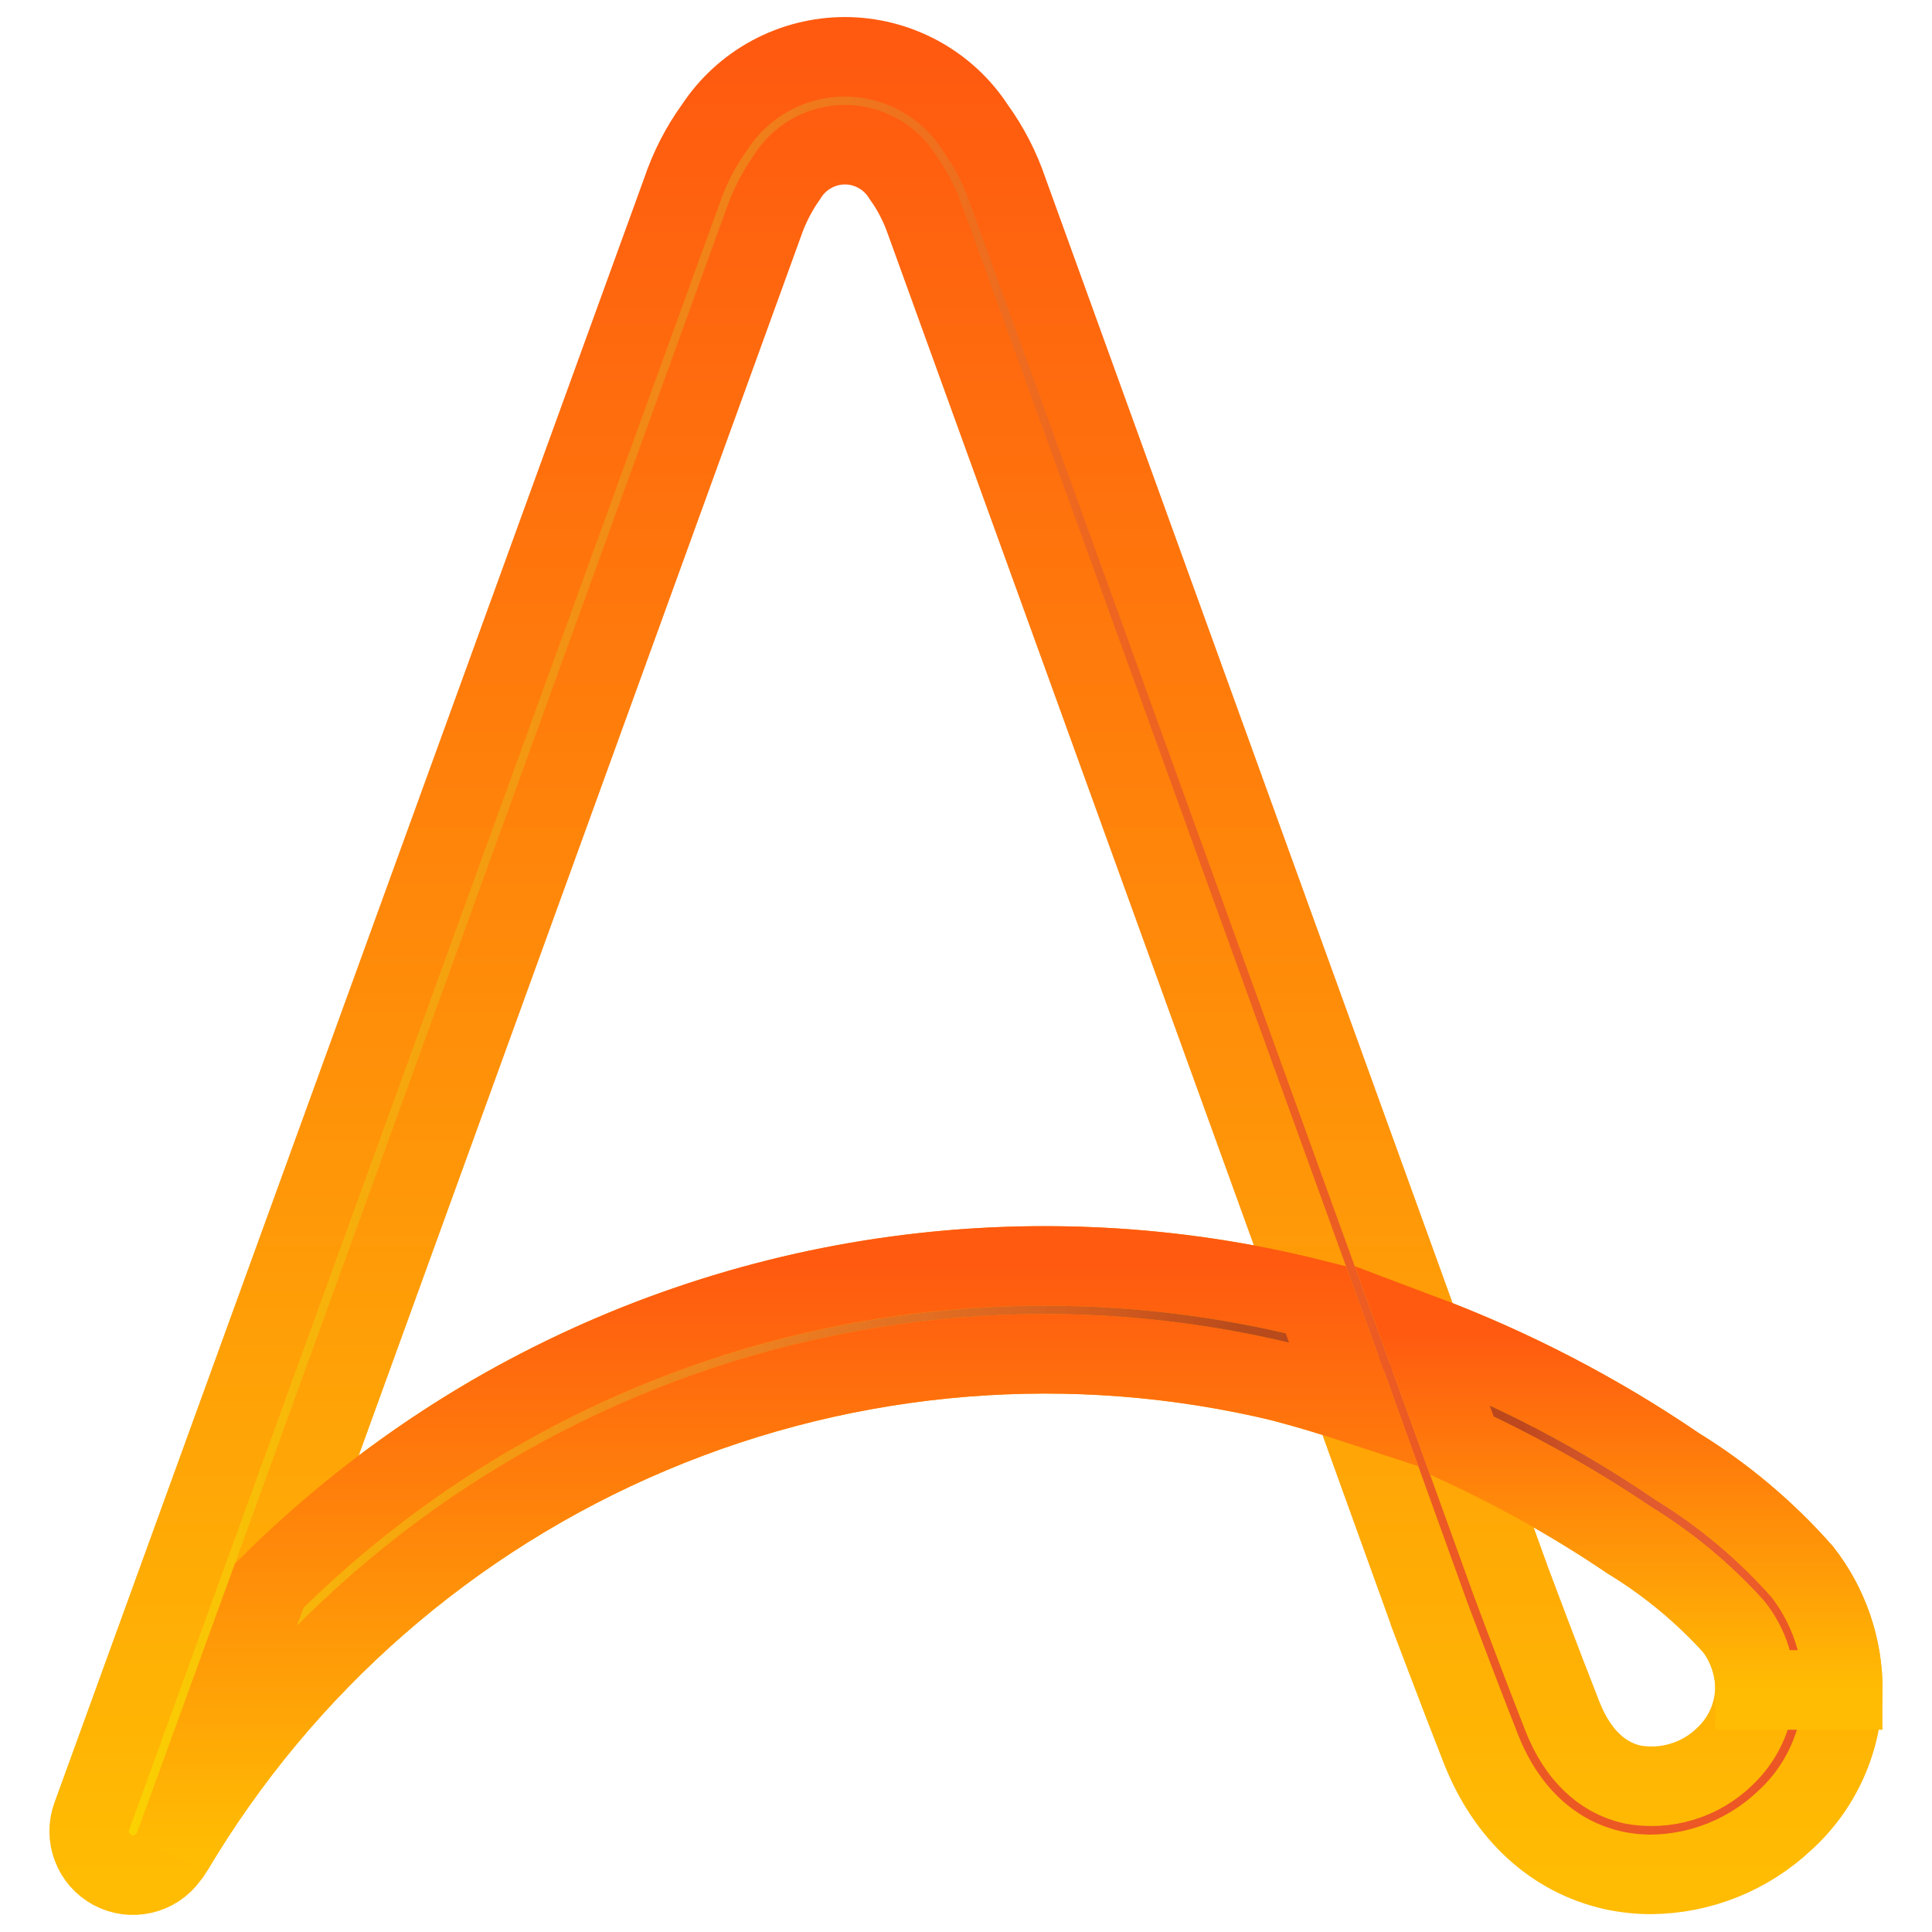 <svg width="17" height="17" viewBox="0 0 17 17" fill="none" xmlns="http://www.w3.org/2000/svg">
<path d="M15.86 13.832C15.542 13.471 15.172 13.159 14.763 12.907C14.061 12.428 13.304 12.035 12.508 11.737L8.87 1.685C8.802 1.483 8.704 1.292 8.579 1.12C8.455 0.929 8.285 0.773 8.085 0.665C7.885 0.557 7.661 0.5 7.434 0.5C7.206 0.5 6.983 0.557 6.783 0.665C6.583 0.773 6.413 0.929 6.288 1.12C6.163 1.292 6.066 1.483 5.998 1.685L0.808 15.981C0.776 16.068 0.777 16.164 0.81 16.251C0.843 16.338 0.906 16.41 0.988 16.454C1.07 16.498 1.165 16.511 1.256 16.49C1.346 16.47 1.426 16.417 1.481 16.342C1.494 16.327 1.505 16.311 1.515 16.295C2.489 14.648 3.966 13.358 5.728 12.615C7.489 11.871 9.443 11.713 11.301 12.164L11.3 12.165C11.508 12.22 11.712 12.281 11.907 12.345L12.57 14.184L12.571 14.188C12.574 14.195 12.84 14.906 13.032 15.392C13.257 15.961 13.67 16.339 14.194 16.457C14.304 16.481 14.416 16.493 14.528 16.493C14.965 16.489 15.385 16.32 15.703 16.02C15.862 15.876 15.99 15.7 16.078 15.503C16.166 15.307 16.213 15.094 16.215 14.879C16.218 14.499 16.092 14.131 15.86 13.832ZM4.323 12.451C3.611 12.867 2.954 13.371 2.369 13.953L6.734 1.919C6.782 1.792 6.846 1.671 6.924 1.56C6.978 1.472 7.053 1.4 7.142 1.35C7.231 1.3 7.332 1.273 7.435 1.273C7.537 1.273 7.638 1.3 7.727 1.35C7.817 1.4 7.891 1.473 7.945 1.56C8.024 1.671 8.087 1.792 8.134 1.92L11.578 11.436C9.12 10.814 6.516 11.178 4.323 12.451ZM15.175 15.457C15.069 15.56 14.94 15.636 14.799 15.678C14.658 15.721 14.508 15.729 14.363 15.702C14.092 15.641 13.88 15.435 13.75 15.107C13.566 14.641 13.312 13.961 13.296 13.919L12.863 12.72C13.375 12.957 13.867 13.235 14.335 13.551C14.676 13.759 14.985 14.015 15.253 14.311C15.388 14.476 15.455 14.687 15.44 14.899C15.426 15.112 15.331 15.311 15.175 15.457Z" fill="url(#paint0_linear_2047_17099)" stroke="url(#paint1_linear_2047_17099)" stroke-width="0.7"/>
<path d="M9.194 11.139C6.637 11.137 4.183 12.148 2.369 13.953L2.254 14.267L1.52 16.287C2.495 14.643 3.971 13.355 5.732 12.613C7.492 11.871 9.444 11.713 11.301 12.164L11.301 12.164C11.508 12.22 11.712 12.281 11.907 12.345L11.578 11.436C10.799 11.239 9.998 11.139 9.194 11.139Z" fill="url(#paint2_linear_2047_17099)" stroke="url(#paint3_linear_2047_17099)" stroke-width="0.7"/>
<path d="M15.86 13.832C15.542 13.471 15.172 13.159 14.763 12.907C14.061 12.428 13.304 12.035 12.508 11.736L12.863 12.719H12.863C13.375 12.957 13.868 13.235 14.335 13.551C14.676 13.759 14.985 14.015 15.254 14.311C15.376 14.471 15.443 14.668 15.443 14.87H16.215C16.216 14.494 16.091 14.128 15.86 13.832Z" fill="url(#paint4_linear_2047_17099)" stroke="url(#paint5_linear_2047_17099)" stroke-width="0.7"/>
<defs>
<linearGradient id="paint0_linear_2047_17099" x1="0.785" y1="8.5" x2="16.215" y2="8.5" gradientUnits="userSpaceOnUse">
<stop stop-color="#FBD900"/>
<stop offset="0.034" stop-color="#FACE03"/>
<stop offset="0.166" stop-color="#F6AA0D"/>
<stop offset="0.305" stop-color="#F28B16"/>
<stop offset="0.45" stop-color="#EF741D"/>
<stop offset="0.605" stop-color="#ED6321"/>
<stop offset="0.775" stop-color="#EC5924"/>
<stop offset="0.991" stop-color="#EC5625"/>
<stop offset="1" stop-color="#EC5625"/>
</linearGradient>
<linearGradient id="paint1_linear_2047_17099" x1="8.5" y1="0.5" x2="8.5" y2="16.5" gradientUnits="userSpaceOnUse">
<stop stop-color="#FF5A10"/>
<stop offset="1" stop-color="#FFBC03"/>
</linearGradient>
<linearGradient id="paint2_linear_2047_17099" x1="1.52" y1="13.713" x2="11.907" y2="13.713" gradientUnits="userSpaceOnUse">
<stop offset="0.277" stop-color="white" stop-opacity="0"/>
<stop offset="0.792" stop-color="#080506" stop-opacity="0.12"/>
<stop offset="0.905" stop-color="#080506" stop-opacity="0.23"/>
</linearGradient>
<linearGradient id="paint3_linear_2047_17099" x1="6.713" y1="11.139" x2="6.713" y2="16.287" gradientUnits="userSpaceOnUse">
<stop stop-color="#FF5A10"/>
<stop offset="1" stop-color="#FFBC03"/>
</linearGradient>
<linearGradient id="paint4_linear_2047_17099" x1="12.508" y1="13.303" x2="16.215" y2="13.303" gradientUnits="userSpaceOnUse">
<stop offset="0.108" stop-color="#080506" stop-opacity="0.23"/>
<stop offset="0.239" stop-color="#080506" stop-opacity="0.2"/>
<stop offset="0.877" stop-color="white" stop-opacity="0"/>
</linearGradient>
<linearGradient id="paint5_linear_2047_17099" x1="14.362" y1="11.736" x2="14.362" y2="14.87" gradientUnits="userSpaceOnUse">
<stop stop-color="#FF5A10"/>
<stop offset="1" stop-color="#FFBC03"/>
</linearGradient>
</defs>
</svg>
